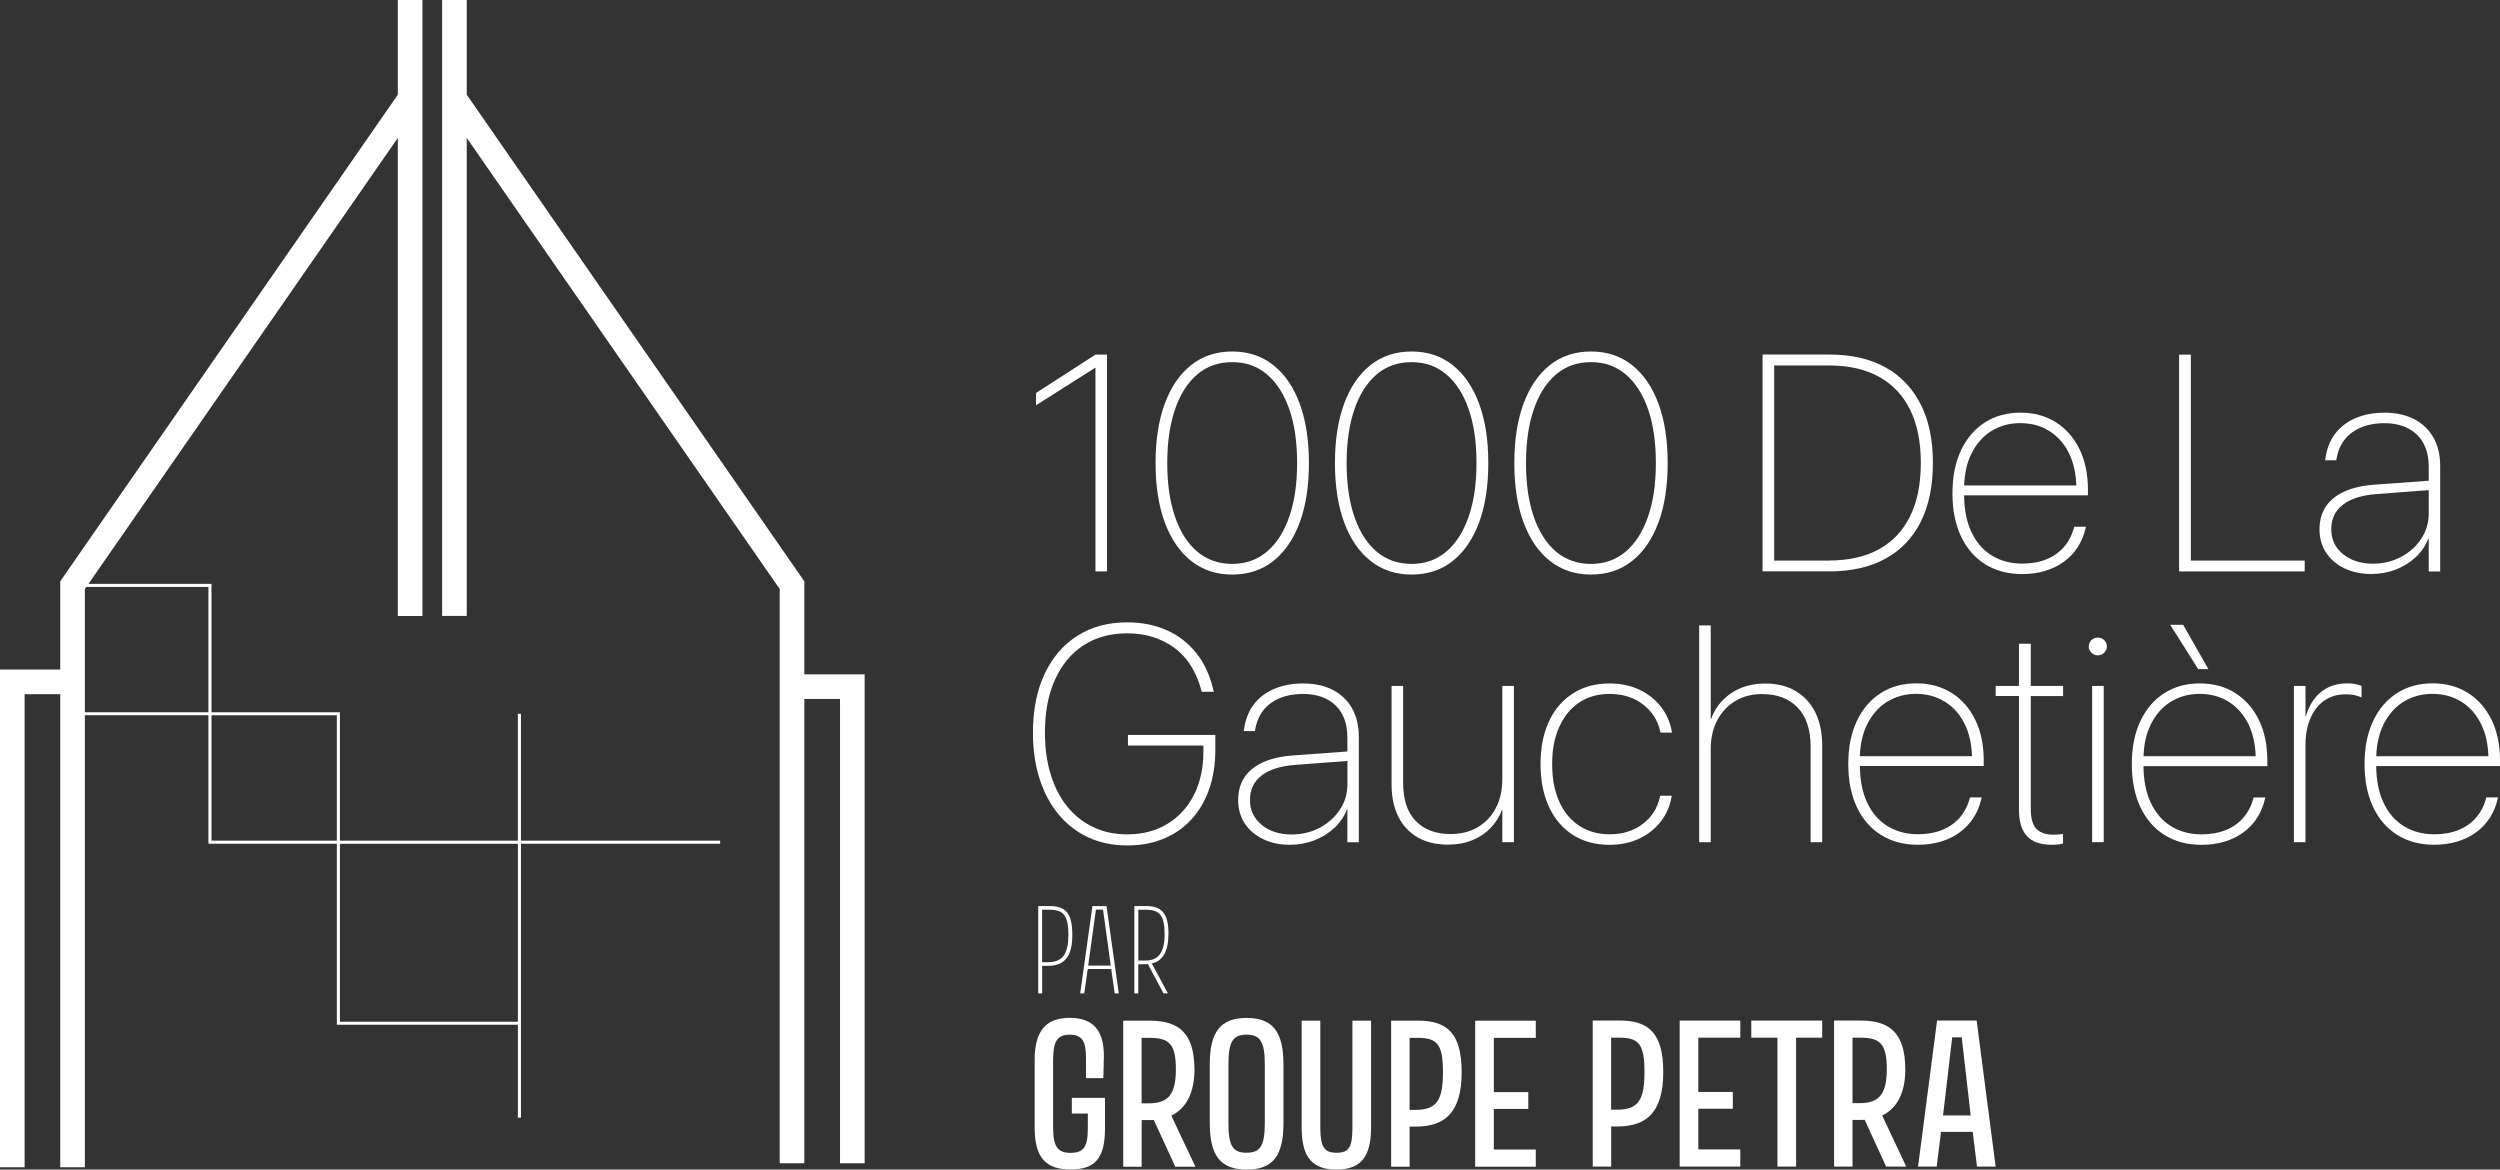 <svg xmlns="http://www.w3.org/2000/svg" id="Calque_2" data-name="Calque 2" viewBox="0 0 406.27 190.06"><rect x="0" y="0" width="406.27" height="190.06" fill="#333333" stroke="none"/><defs><style>      .cls-1 {        fill: #fff;      }    </style></defs><g id="Calque_1-2" data-name="Calque 1"><g><polygon class="cls-1" points="178.02 59.76 178.02 92.86 179.9 92.86 179.9 57.63 178.02 57.63 168.36 63.86 168.36 65.86 177.98 59.76 178.02 59.76"></polygon><path class="cls-1" d="M193.58,91.16c1.86,1.47,4.08,2.21,6.67,2.21s4.81-.73,6.67-2.2,3.28-3.55,4.29-6.25c1-2.7,1.5-5.92,1.5-9.64v-.07c0-3.71-.5-6.92-1.5-9.62-1-2.7-2.43-4.79-4.29-6.26-1.86-1.47-4.08-2.21-6.67-2.21s-4.81.73-6.67,2.2-3.28,3.55-4.29,6.26c-1,2.71-1.5,5.92-1.5,9.63v.07c0,3.71.5,6.92,1.5,9.62,1,2.7,2.43,4.79,4.29,6.26ZM189.69,75.21c0-3.34.42-6.23,1.26-8.68.84-2.45,2.04-4.34,3.61-5.68,1.57-1.33,3.46-2,5.68-2s4.08.66,5.65,1.99c1.57,1.33,2.78,3.21,3.63,5.65.85,2.44,1.27,5.35,1.27,8.72v.07c0,3.34-.42,6.23-1.27,8.68-.85,2.45-2.05,4.34-3.63,5.68-1.57,1.33-3.45,2-5.65,2s-4.11-.67-5.68-2c-1.57-1.33-2.77-3.22-3.61-5.66-.84-2.44-1.26-5.34-1.26-8.69v-.07Z"></path><path class="cls-1" d="M222.73,91.16c1.86,1.47,4.08,2.21,6.67,2.21s4.81-.73,6.67-2.2,3.28-3.55,4.29-6.25c1-2.7,1.5-5.92,1.5-9.64v-.07c0-3.71-.5-6.92-1.5-9.62-1-2.7-2.43-4.79-4.29-6.26-1.86-1.47-4.08-2.21-6.67-2.21s-4.81.73-6.67,2.2-3.28,3.55-4.29,6.26c-1,2.71-1.5,5.92-1.5,9.63v.07c0,3.71.5,6.92,1.5,9.62,1,2.7,2.43,4.79,4.29,6.26ZM218.84,75.21c0-3.34.42-6.23,1.26-8.68.84-2.45,2.04-4.34,3.61-5.68,1.57-1.33,3.46-2,5.68-2s4.08.66,5.65,1.99c1.57,1.33,2.78,3.21,3.63,5.65.85,2.44,1.27,5.35,1.27,8.72v.07c0,3.34-.42,6.23-1.27,8.68-.85,2.45-2.05,4.34-3.63,5.68-1.57,1.33-3.45,2-5.65,2s-4.11-.67-5.68-2c-1.57-1.33-2.77-3.22-3.61-5.66-.84-2.44-1.26-5.34-1.26-8.69v-.07Z"></path><path class="cls-1" d="M251.88,91.16c1.86,1.47,4.08,2.21,6.67,2.21s4.81-.73,6.67-2.2,3.28-3.55,4.29-6.25c1-2.7,1.5-5.92,1.5-9.64v-.07c0-3.71-.5-6.92-1.5-9.62-1-2.7-2.43-4.79-4.29-6.26-1.86-1.47-4.08-2.21-6.67-2.21s-4.81.73-6.67,2.2-3.28,3.55-4.29,6.26c-1,2.71-1.5,5.92-1.5,9.63v.07c0,3.71.5,6.92,1.5,9.62,1,2.7,2.43,4.79,4.29,6.26ZM247.99,75.21c0-3.34.42-6.23,1.26-8.68.84-2.45,2.04-4.34,3.61-5.68,1.57-1.33,3.46-2,5.68-2s4.08.66,5.65,1.99c1.57,1.33,2.78,3.21,3.63,5.65.85,2.44,1.27,5.35,1.27,8.72v.07c0,3.34-.42,6.23-1.27,8.68-.85,2.45-2.05,4.34-3.63,5.68-1.57,1.33-3.45,2-5.65,2s-4.11-.67-5.68-2c-1.57-1.33-2.77-3.22-3.61-5.66-.84-2.44-1.26-5.34-1.26-8.69v-.07Z"></path><path class="cls-1" d="M312.13,84.8c1.32-2.62,1.98-5.8,1.98-9.55v-.05c0-3.73-.66-6.9-1.99-9.51-1.33-2.61-3.23-4.61-5.72-5.99-2.49-1.38-5.52-2.08-9.08-2.08h-10.89v35.23h10.89c3.55,0,6.58-.69,9.08-2.06,2.51-1.38,4.42-3.37,5.74-5.99ZM297.21,91.1h-8.89v-31.71h8.89c3.21,0,5.92.61,8.14,1.84,2.22,1.23,3.91,3.02,5.07,5.38,1.16,2.36,1.73,5.23,1.73,8.62v.05c0,3.37-.58,6.23-1.73,8.59-1.16,2.36-2.84,4.15-5.07,5.38-2.22,1.23-4.94,1.84-8.14,1.84Z"></path><path class="cls-1" d="M334.08,68.61c-1.64-1.03-3.56-1.55-5.76-1.55s-4.1.53-5.76,1.59c-1.66,1.06-2.95,2.57-3.88,4.53-.93,1.96-1.39,4.29-1.39,6.99v.02c0,2.7.47,5.03,1.4,7,.94,1.96,2.25,3.47,3.94,4.52,1.69,1.05,3.69,1.58,5.98,1.58,1.35,0,2.6-.17,3.75-.52,1.15-.35,2.17-.85,3.06-1.5.89-.65,1.64-1.44,2.23-2.36.59-.92,1.02-1.95,1.28-3.09l.05-.22h-1.9l-.05.2c-.33,1.19-.87,2.22-1.62,3.09-.76.87-1.71,1.54-2.84,2-1.14.46-2.45.7-3.93.7-1.89,0-3.54-.44-4.97-1.32-1.42-.88-2.53-2.16-3.32-3.86-.76-1.62-1.14-3.6-1.17-5.91h20.13v-.9c0-2.54-.46-4.74-1.38-6.62-.92-1.87-2.2-3.32-3.84-4.36ZM323.57,70.08c1.38-.88,2.96-1.32,4.75-1.32s3.37.44,4.75,1.31c1.38.87,2.45,2.11,3.22,3.72.69,1.45,1.06,3.16,1.13,5.1h-18.23c.07-1.93.44-3.63,1.14-5.08.78-1.61,1.86-2.86,3.23-3.74Z"></path><polygon class="cls-1" points="374.53 91.1 356.03 91.1 356.03 57.63 354.12 57.63 354.12 92.86 374.53 92.86 374.53 91.1"></polygon><path class="cls-1" d="M380.99,92.36c1.26.61,2.71.92,4.36.92,1.42,0,2.75-.24,4-.73,1.25-.49,2.34-1.17,3.26-2.04.92-.87,1.59-1.87,2.01-2.99h.07v5.35h1.86v-17.16c0-1.77-.37-3.31-1.1-4.6-.73-1.29-1.77-2.29-3.12-2.99-1.35-.7-2.95-1.05-4.81-1.05s-3.37.3-4.75.89c-1.38.59-2.48,1.44-3.31,2.55-.83,1.11-1.35,2.44-1.56,4l-.05.29h1.81l.05-.27c.33-1.86,1.17-3.28,2.54-4.27,1.37-.99,3.12-1.49,5.27-1.49s4,.63,5.27,1.88c1.27,1.25,1.9,2.99,1.9,5.2v2.27l-8.76.64c-1.94.13-3.57.5-4.91,1.1-1.33.6-2.35,1.42-3.04,2.44-.69,1.03-1.04,2.26-1.04,3.71v.02c0,1.43.36,2.69,1.07,3.78.72,1.09,1.71,1.94,2.97,2.55ZM378.85,86c0-1.69.63-3.02,1.9-3.99,1.27-.97,3.08-1.54,5.44-1.72l8.5-.64v3.79c0,1.51-.41,2.89-1.23,4.13-.82,1.24-1.92,2.22-3.28,2.94-1.37.72-2.89,1.09-4.57,1.09-1.97,0-3.59-.52-4.86-1.56-1.27-1.04-1.9-2.38-1.9-4v-.02Z"></path><path class="cls-1" d="M197.48,119.43h-14.18v1.73h12.26v.98c0,2.67-.51,5.01-1.53,7.03-1.02,2.02-2.46,3.59-4.32,4.72-1.86,1.13-4.05,1.7-6.55,1.7-2.02,0-3.85-.39-5.49-1.17-1.64-.78-3.05-1.89-4.22-3.33-1.17-1.44-2.07-3.18-2.7-5.22-.63-2.04-.94-4.32-.94-6.82v-.02c0-3.32.54-6.18,1.64-8.59,1.09-2.41,2.63-4.26,4.63-5.57,1.99-1.3,4.36-1.95,7.09-1.95,2.95,0,5.48.77,7.62,2.32,2.13,1.55,3.61,3.87,4.44,6.96l.07.22h1.95l-.07-.29c-.54-2.34-1.45-4.33-2.75-5.97-1.29-1.64-2.9-2.88-4.81-3.74-1.91-.85-4.06-1.28-6.46-1.28-3.11,0-5.81.73-8.09,2.19-2.29,1.46-4.06,3.52-5.32,6.2-1.26,2.68-1.89,5.85-1.89,9.51v.02c0,2.77.36,5.28,1.09,7.53.72,2.25,1.76,4.19,3.11,5.8,1.35,1.61,2.96,2.85,4.83,3.71,1.87.86,3.96,1.29,6.27,1.29s4.18-.37,5.95-1.1c1.77-.73,3.27-1.78,4.52-3.15,1.25-1.37,2.2-3,2.87-4.91.67-1.9,1-4.02,1-6.35v-2.44Z"></path><path class="cls-1" d="M216.88,134.51c.92-.87,1.59-1.87,2.01-2.99h.07v5.35h1.86v-17.16c0-1.77-.37-3.31-1.1-4.6-.73-1.29-1.77-2.29-3.12-2.99-1.35-.7-2.95-1.05-4.81-1.05s-3.37.3-4.75.89c-1.38.59-2.48,1.44-3.31,2.55-.83,1.11-1.35,2.44-1.56,4l-.05.29h1.81l.05-.27c.33-1.86,1.17-3.28,2.54-4.27,1.37-.99,3.12-1.49,5.27-1.49s4,.63,5.27,1.88c1.27,1.25,1.9,2.99,1.9,5.2v2.27l-8.76.64c-1.94.13-3.57.5-4.91,1.1-1.33.6-2.35,1.42-3.04,2.44-.69,1.03-1.04,2.26-1.04,3.71v.02c0,1.43.36,2.69,1.07,3.78.72,1.09,1.71,1.94,2.97,2.55,1.26.61,2.71.92,4.36.92,1.42,0,2.75-.24,4-.73,1.25-.49,2.34-1.17,3.26-2.04ZM205.03,134.03c-1.27-1.04-1.9-2.38-1.9-4v-.02c0-1.69.63-3.02,1.9-3.99,1.27-.97,3.08-1.54,5.44-1.72l8.5-.64v3.79c0,1.51-.41,2.89-1.23,4.13-.82,1.24-1.92,2.22-3.28,2.94-1.37.72-2.89,1.09-4.57,1.09-1.97,0-3.59-.52-4.86-1.56Z"></path><path class="cls-1" d="M244.09,131.59h.05v5.27h1.88v-25.39h-1.88v15.16c0,1.33-.2,2.54-.59,3.63-.39,1.08-.96,2.02-1.71,2.82-.75.8-1.64,1.41-2.66,1.83-1.03.42-2.17.63-3.42.63-2.43,0-4.32-.71-5.69-2.12s-2.05-3.48-2.05-6.2v-15.75h-1.88v15.97c0,2.07.37,3.83,1.11,5.3.74,1.46,1.79,2.58,3.16,3.36,1.37.77,3,1.16,4.91,1.16,1.46,0,2.79-.24,3.97-.73,1.18-.49,2.18-1.16,2.99-2.03.81-.86,1.42-1.83,1.81-2.91Z"></path><path class="cls-1" d="M253.41,118.1c.76-1.7,1.84-3.02,3.23-3.94,1.39-.93,3.03-1.39,4.92-1.39,2.15,0,3.96.57,5.43,1.7,1.47,1.13,2.41,2.58,2.8,4.36l.05.22h1.88l-.05-.24c-.26-1.46-.85-2.78-1.76-3.96-.91-1.17-2.08-2.1-3.5-2.77-1.42-.67-3.04-1.01-4.85-1.01-2.26,0-4.24.53-5.92,1.6-1.69,1.07-2.99,2.58-3.91,4.54-.92,1.96-1.38,4.28-1.38,6.95v.02c0,2.67.46,4.99,1.38,6.96.92,1.97,2.22,3.49,3.89,4.55,1.68,1.07,3.66,1.6,5.96,1.6,1.77,0,3.37-.33,4.77-.99,1.41-.66,2.57-1.57,3.49-2.73.92-1.16,1.52-2.51,1.79-4.04l.05-.22h-1.88l-.05.22c-.41,1.82-1.35,3.29-2.82,4.39-1.47,1.11-3.26,1.66-5.36,1.66-1.87,0-3.51-.46-4.92-1.38-1.41-.92-2.5-2.23-3.26-3.94-.77-1.71-1.15-3.74-1.15-6.08v-.02c0-2.33.38-4.34,1.15-6.04Z"></path><path class="cls-1" d="M291.79,112.29c-1.38-.81-3.02-1.21-4.91-1.21-2.2,0-4.07.54-5.62,1.62-1.55,1.08-2.61,2.47-3.2,4.16h-.05v-15.23h-1.88v35.23h1.88v-15.14c0-1.77.35-3.33,1.05-4.66.7-1.33,1.68-2.38,2.94-3.14,1.26-.76,2.71-1.13,4.36-1.13,2.44,0,4.37.73,5.77,2.2,1.41,1.46,2.11,3.59,2.11,6.37v15.5h1.88v-15.72c0-2.1-.38-3.9-1.13-5.4-.76-1.5-1.83-2.65-3.21-3.45Z"></path><path class="cls-1" d="M318.48,135.25c.89-.65,1.64-1.44,2.23-2.36.59-.92,1.02-1.95,1.28-3.09l.05-.22h-1.9l-.05.2c-.33,1.19-.87,2.22-1.62,3.09-.76.87-1.71,1.54-2.84,2-1.14.46-2.45.7-3.93.7-1.89,0-3.54-.44-4.97-1.32-1.42-.88-2.53-2.16-3.32-3.86-.76-1.62-1.14-3.6-1.17-5.91h20.13v-.9c0-2.54-.46-4.74-1.38-6.62-.92-1.87-2.2-3.32-3.84-4.36-1.64-1.03-3.56-1.55-5.76-1.55s-4.1.53-5.76,1.59c-1.66,1.06-2.95,2.57-3.88,4.53-.93,1.96-1.39,4.29-1.39,6.99v.02c0,2.7.47,5.03,1.4,7,.94,1.96,2.25,3.47,3.94,4.52,1.69,1.05,3.69,1.58,5.98,1.58,1.35,0,2.6-.17,3.75-.52,1.15-.35,2.17-.85,3.06-1.5ZM306.62,114.08c1.38-.88,2.96-1.32,4.75-1.32s3.37.44,4.75,1.31c1.38.87,2.45,2.11,3.22,3.72.69,1.45,1.06,3.16,1.13,5.1h-18.23c.07-1.93.44-3.63,1.14-5.08.78-1.61,1.86-2.86,3.23-3.74Z"></path><path class="cls-1" d="M330,104.61h-1.9v6.86h-3.78v1.64h3.78v18.48c0,1.94.44,3.37,1.31,4.3.87.93,2.19,1.39,3.97,1.39.36,0,.7-.02,1.04-.05.33-.03.61-.08.84-.15v-1.56c-.18.03-.4.06-.67.08-.27.03-.57.04-.89.04-1.25,0-2.18-.32-2.78-.96-.6-.64-.9-1.7-.9-3.19v-18.38h5.25v-1.64h-5.25v-6.86Z"></path><rect class="cls-1" x="339.99" y="111.47" width="1.88" height="25.39"></rect><path class="cls-1" d="M340.91,103.61c-.39,0-.73.14-1.03.42-.29.28-.44.62-.44,1.03s.15.73.44,1.01c.29.29.63.43,1.03.43s.75-.14,1.04-.43.43-.62.43-1.01-.14-.75-.43-1.03c-.29-.28-.63-.42-1.04-.42Z"></path><polygon class="cls-1" points="358.88 108.74 354.78 101.53 352.68 101.53 357.22 108.74 358.88 108.74"></polygon><path class="cls-1" d="M363.23,112.61c-1.64-1.03-3.56-1.55-5.76-1.55s-4.1.53-5.76,1.59c-1.66,1.06-2.95,2.57-3.88,4.53-.93,1.96-1.39,4.29-1.39,6.99v.02c0,2.7.47,5.03,1.4,7,.94,1.96,2.25,3.47,3.94,4.52,1.69,1.05,3.69,1.58,5.98,1.58,1.35,0,2.6-.17,3.75-.52,1.15-.35,2.17-.85,3.06-1.5.89-.65,1.64-1.44,2.23-2.36.59-.92,1.02-1.95,1.28-3.09l.05-.22h-1.9l-.05.2c-.33,1.19-.87,2.22-1.62,3.09-.76.87-1.71,1.54-2.84,2-1.14.46-2.45.7-3.93.7-1.89,0-3.54-.44-4.97-1.32-1.42-.88-2.53-2.16-3.32-3.86-.76-1.62-1.14-3.6-1.17-5.91h20.13v-.9c0-2.54-.46-4.74-1.38-6.62-.92-1.87-2.2-3.32-3.84-4.36ZM352.72,114.08c1.38-.88,2.96-1.32,4.75-1.32s3.37.44,4.75,1.31c1.38.87,2.45,2.11,3.22,3.72.69,1.45,1.06,3.16,1.13,5.1h-18.23c.07-1.93.44-3.63,1.14-5.08.78-1.61,1.86-2.86,3.23-3.74Z"></path><path class="cls-1" d="M381.39,111.06c-1.68,0-3.08.47-4.22,1.4-1.14.94-1.95,2.24-2.44,3.92h-.07v-4.91h-1.88v25.39h1.88v-15.8c0-1.61.26-3.04.78-4.28.52-1.25,1.27-2.21,2.25-2.91.98-.69,2.13-1.04,3.47-1.04.6,0,1.12.05,1.56.16.44.11.79.22,1.05.35v-1.88c-.23-.1-.55-.19-.98-.28-.42-.09-.89-.13-1.39-.13Z"></path><path class="cls-1" d="M406.27,123.58c0-2.54-.46-4.74-1.38-6.62-.92-1.87-2.2-3.32-3.84-4.36-1.64-1.03-3.56-1.55-5.76-1.55s-4.1.53-5.76,1.59c-1.66,1.06-2.95,2.57-3.88,4.53-.93,1.96-1.39,4.29-1.39,6.99v.02c0,2.7.47,5.03,1.4,7,.94,1.96,2.25,3.47,3.94,4.52,1.69,1.05,3.69,1.58,5.98,1.58,1.35,0,2.6-.17,3.75-.52,1.15-.35,2.17-.85,3.06-1.5.89-.65,1.64-1.44,2.23-2.36.59-.92,1.02-1.95,1.28-3.09l.05-.22h-1.9l-.05.2c-.33,1.19-.87,2.22-1.62,3.09-.76.87-1.71,1.54-2.84,2-1.14.46-2.45.7-3.93.7-1.89,0-3.54-.44-4.97-1.32-1.42-.88-2.53-2.16-3.32-3.86-.76-1.62-1.14-3.6-1.17-5.91h20.13v-.9ZM390.54,114.08c1.38-.88,2.96-1.32,4.75-1.32s3.37.44,4.75,1.31c1.38.87,2.45,2.11,3.22,3.72.69,1.45,1.06,3.16,1.13,5.1h-18.23c.07-1.93.44-3.63,1.14-5.08.78-1.61,1.86-2.86,3.23-3.74Z"></path><polygon class="cls-1" points="130.71 94.47 75.85 15.39 75.85 0 71.85 0 71.85 100.09 75.85 100.09 75.85 22.41 126.71 95.72 126.71 189.04 130.71 189.04 130.71 113.58 136.51 113.58 136.51 189.04 140.51 189.04 140.51 109.58 130.71 109.58 130.71 94.47"></polygon><path class="cls-1" d="M84.66,116h-.5v20.62h-28.92v-20.87h-20.87v-20.87H14.38L64.65,22.41v77.69h4V0h-4v15.39L10.15,93.95l-.36.51v14.35H0v80.88s4,0,4,0v-76.88h5.79v76.88s4,0,4,0v-73.46h20.08v20.62h.02v.26h20.85v29.42h29.42v15.1s.5,0,.5,0v-44.52h32.37v-.5h-32.37v-20.63ZM13.79,115.75v-20.03s.24-.34.24-.34h19.84v20.37H13.79ZM54.74,116.25v20.37h0s-20.37,0-20.37,0v-20.38h20.37ZM55.24,166.04v-28.92h28.92v28.92h-28.92Z"></path><path class="cls-1" d="M170.27,156.96c2.64,0,3.99-1.42,3.99-5s-1.08-4.72-3.72-4.72h-1.82v14.19h.64v-4.47h.91ZM169.36,147.84h1.18c2.28,0,3.08.89,3.08,4.12s-1.08,4.41-3.36,4.41h-.91v-8.53Z"></path><path class="cls-1" d="M177.53,147.24l-1.99,14.19h.66l.57-3.96h3.81l.57,3.96h.66l-1.99-14.19h-2.28ZM176.84,156.92l1.26-9.1h1.15l1.26,9.1h-3.67Z"></path><path class="cls-1" d="M189.89,151.78c0-3.41-1.13-4.54-3.67-4.54h-1.88v14.19h.64v-4.74h1.09c.16,0,.33,0,.47-.02l2.54,4.76h.71l-2.61-4.85c1.79-.42,2.7-1.97,2.7-4.8ZM186.08,156.1h-1.09v-8.26h1.24c2.17,0,3.03.89,3.03,3.94s-1,4.32-3.17,4.32Z"></path><path class="cls-1" d="M174.17,180.96h2.61v2.42c0,3.03-.7,3.97-2.82,3.97s-2.82-1.09-2.82-4.12v-11c0-2.85.58-4.09,2.7-4.09s2.64,1.24,2.64,3.79v3.27h2.82l.09-3.58c0-4-1.61-6.21-5.55-6.21s-5.7,2.21-5.7,6.82v11c0,4.91,1.82,6.82,5.82,6.82s5.61-1.82,5.61-6.67v-4.97h-5.39v2.55Z"></path><path class="cls-1" d="M194.1,173.78c0-5.91-2.55-7.91-7.24-7.91h-4.33v23.73h3v-7.58h1.18c.27,0,.55,0,.79-.03l3.49,7.61h3.27l-3.91-8.3c2.36-1.15,3.76-3.61,3.76-7.52ZM186.7,179.3h-1.18v-10.64h1.33c3.24,0,4.24,1.12,4.24,5.12s-1.21,5.52-4.39,5.52Z"></path><path class="cls-1" d="M202.6,165.42c-4.33,0-6,2.36-6,7.52v9.61c0,5.15,1.67,7.52,6,7.52s5.97-2.36,5.97-7.52v-9.61c0-5.15-1.67-7.52-5.97-7.52ZM205.54,182.54c0,3.64-.73,4.79-2.97,4.79s-2.94-1.15-2.94-4.79v-9.61c0-3.64.73-4.79,2.94-4.79s2.97,1.15,2.97,4.79v9.61Z"></path><path class="cls-1" d="M219.78,183.24c0,3.18-.55,4.09-2.61,4.09-1.94,0-2.61-.91-2.61-4.09v-17.37h-3.03v17.37c0,5,1.88,6.82,5.64,6.82s5.64-1.82,5.64-6.82v-17.37h-3.03v17.37Z"></path><path class="cls-1" d="M230.4,165.87h-4.33v23.73h3v-6.52h1.03c4.85,0,7.43-2.46,7.43-8.82s-2.36-8.4-7.12-8.4ZM230.1,180.36h-1.03v-11.7h1.33c3.24,0,4.09,1.12,4.09,5.61s-1,6.09-4.39,6.09Z"></path><polygon class="cls-1" points="239.73 189.6 249.58 189.6 249.58 186.81 242.76 186.81 242.76 180.21 248.36 180.21 248.36 177.48 242.76 177.48 242.76 168.66 249.58 168.66 249.58 165.87 239.73 165.87 239.73 189.6"></polygon><path class="cls-1" d="M263.16,165.85h-4.33v23.73h3v-6.52h1.03c4.85,0,7.43-2.46,7.43-8.82s-2.36-8.4-7.12-8.4ZM262.85,180.33h-1.03v-11.7h1.33c3.24,0,4.09,1.12,4.09,5.61s-1,6.09-4.39,6.09Z"></path><polygon class="cls-1" points="272.96 189.58 282.81 189.58 282.81 186.79 275.99 186.79 275.99 180.18 281.6 180.18 281.6 177.45 275.99 177.45 275.99 168.63 282.81 168.63 282.81 165.85 272.96 165.85 272.96 189.58"></polygon><polygon class="cls-1" points="284.6 168.63 288.85 168.63 288.85 189.58 291.88 189.58 291.88 168.63 296.12 168.63 296.12 165.85 284.6 165.85 284.6 168.63"></polygon><path class="cls-1" d="M309.62,173.76c0-5.91-2.55-7.91-7.24-7.91h-4.33v23.73h3v-7.58h1.18c.27,0,.55,0,.79-.03l3.49,7.61h3.27l-3.91-8.3c2.36-1.15,3.76-3.61,3.76-7.52ZM302.23,179.27h-1.18v-10.64h1.33c3.24,0,4.24,1.12,4.24,5.12s-1.21,5.52-4.39,5.52Z"></path><path class="cls-1" d="M314.79,165.85l-3.09,23.73h3.03l.7-5.64h5.15l.7,5.64h3.03l-3.09-23.73h-6.43ZM315.76,181.27l1.49-12.7h1.55l1.45,12.7h-4.49Z"></path></g></g></svg>